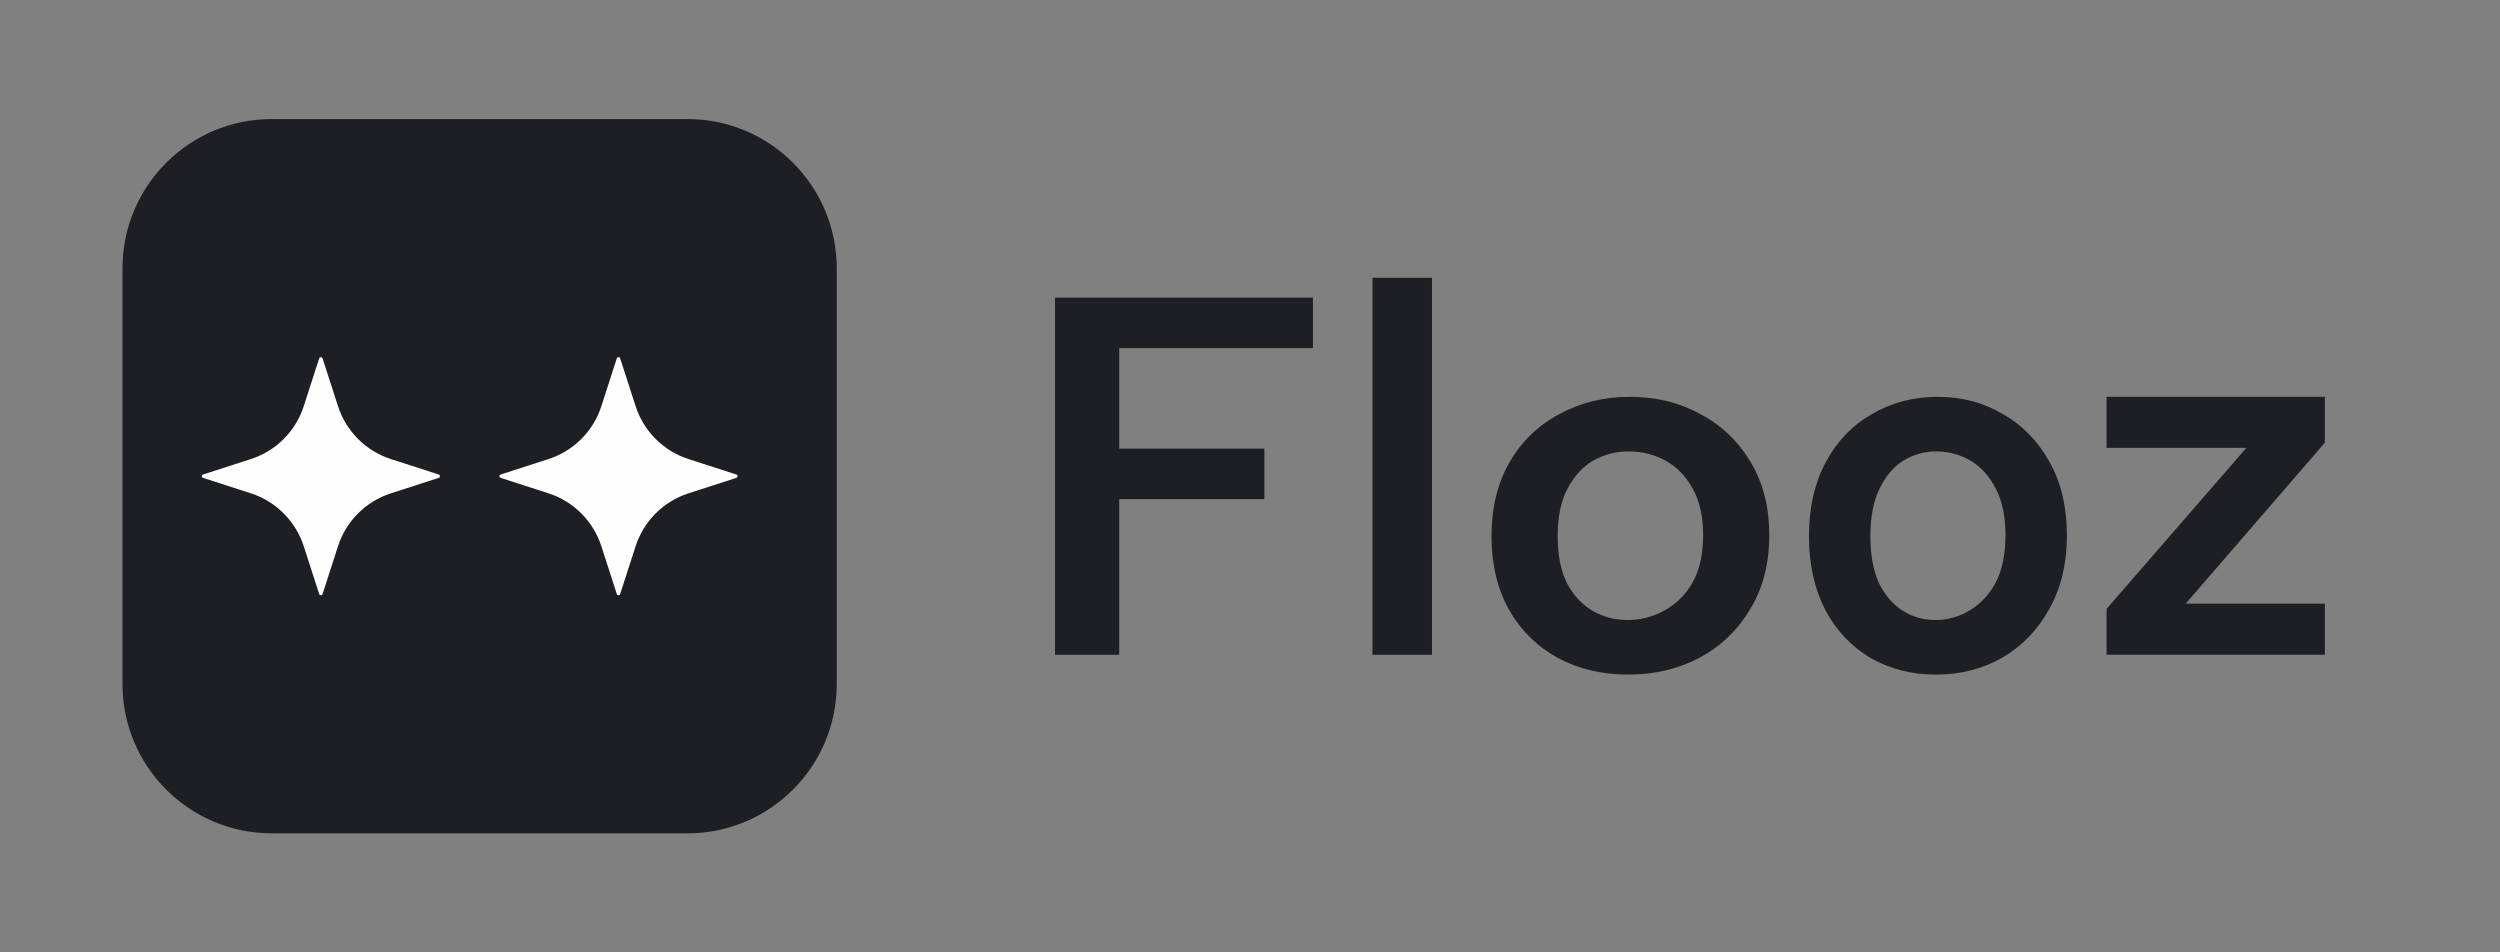 <svg width="126" height="48" viewBox="0 0 126 48" fill="none" xmlns="http://www.w3.org/2000/svg">
<rect x="0" y="0" width="126" height="48" fill="#808080" stroke="none"/>
<path d="M6.172 13.527C6.172 9.37 9.542 6 13.699 6H34.645C38.802 6 42.172 9.37 42.172 13.527V34.473C42.172 38.63 38.802 42 34.645 42H13.699C9.542 42 6.172 38.63 6.172 34.473V13.527Z" fill="#1E1F24"/>
<path d="M15.308 27.527L16.087 29.938C16.113 30.021 16.23 30.021 16.257 29.938L17.036 27.527C17.444 26.263 18.435 25.272 19.699 24.864L22.11 24.085C22.192 24.058 22.192 23.942 22.11 23.915L19.699 23.136C18.435 22.728 17.444 21.737 17.036 20.473L16.257 18.062C16.23 17.979 16.113 17.979 16.087 18.062L15.308 20.473C14.9 21.737 13.909 22.728 12.645 23.136L10.234 23.915C10.151 23.942 10.151 24.058 10.234 24.085L12.645 24.864C13.909 25.272 14.898 26.263 15.308 27.527Z" fill="#FEFEFE"/>
<path d="M30.308 27.527L31.087 29.938C31.113 30.021 31.23 30.021 31.257 29.938L32.036 27.527C32.444 26.263 33.435 25.272 34.699 24.864L37.11 24.085C37.193 24.058 37.193 23.942 37.11 23.915L34.699 23.136C33.435 22.728 32.444 21.737 32.036 20.473L31.257 18.062C31.23 17.979 31.113 17.979 31.087 18.062L30.308 20.473C29.9 21.737 28.909 22.728 27.645 23.136L25.234 23.915C25.151 23.942 25.151 24.058 25.234 24.085L27.645 24.864C28.909 25.272 29.898 26.263 30.308 27.527Z" fill="#FEFEFE"/>
<path d="M53.172 15H66.172V17.546H56.408V22.611H63.724V25.157H56.408V33H53.172V15Z" fill="#1E1F24"/>
<path d="M69.172 14H72.172V33H69.172V14Z" fill="#1E1F24"/>
<path d="M82.061 34C80.739 34 79.554 33.719 78.506 33.156C77.46 32.575 76.642 31.767 76.054 30.732C75.466 29.678 75.172 28.444 75.172 27.027C75.172 25.593 75.475 24.349 76.082 23.296C76.688 22.242 77.524 21.434 78.589 20.872C79.655 20.291 80.84 20 82.144 20C83.468 20 84.652 20.291 85.7 20.872C86.765 21.434 87.611 22.242 88.235 23.296C88.859 24.331 89.172 25.556 89.172 26.973C89.172 28.407 88.851 29.651 88.207 30.704C87.583 31.758 86.728 32.575 85.645 33.156C84.579 33.719 83.385 34 82.061 34ZM82.034 31.249C82.678 31.249 83.284 31.095 83.853 30.786C84.441 30.477 84.919 30.014 85.286 29.397C85.653 28.761 85.837 27.953 85.837 26.973C85.837 26.029 85.663 25.248 85.314 24.63C84.965 23.995 84.506 23.523 83.936 23.214C83.367 22.905 82.751 22.751 82.09 22.751C81.446 22.751 80.85 22.905 80.298 23.214C79.765 23.523 79.333 23.995 79.003 24.63C78.672 25.248 78.506 26.047 78.506 27.027C78.506 27.971 78.663 28.761 78.975 29.397C79.306 30.014 79.738 30.477 80.27 30.786C80.803 31.095 81.391 31.249 82.034 31.249Z" fill="#1E1F24"/>
<path d="M97.569 34C96.341 34 95.241 33.719 94.268 33.156C93.296 32.575 92.537 31.767 91.99 30.732C91.445 29.678 91.172 28.444 91.172 27.027C91.172 25.593 91.453 24.349 92.016 23.296C92.579 22.242 93.356 21.434 94.345 20.872C95.335 20.291 96.435 20 97.646 20C98.874 20 99.975 20.291 100.948 20.872C101.937 21.434 102.722 22.242 103.302 23.296C103.882 24.331 104.172 25.556 104.172 26.973C104.172 28.407 103.873 29.651 103.276 30.704C102.696 31.758 101.903 32.575 100.896 33.156C99.907 33.719 98.798 34 97.569 34ZM97.544 31.249C98.141 31.249 98.704 31.095 99.233 30.786C99.779 30.477 100.222 30.014 100.564 29.397C100.905 28.761 101.076 27.953 101.076 26.973C101.076 26.029 100.913 25.248 100.589 24.63C100.265 23.995 99.838 23.523 99.31 23.214C98.781 22.905 98.209 22.751 97.595 22.751C96.998 22.751 96.443 22.905 95.931 23.214C95.437 23.523 95.036 23.995 94.729 24.63C94.422 25.248 94.268 26.047 94.268 27.027C94.268 27.971 94.413 28.761 94.703 29.397C95.01 30.014 95.411 30.477 95.906 30.786C96.4 31.095 96.946 31.249 97.544 31.249Z" fill="#1E1F24"/>
<path d="M117.172 22.314L110.157 30.426H117.172V33H106.172V30.686L113.216 22.574H106.172V20H117.172V22.314Z" fill="#1E1F24"/>
</svg>
